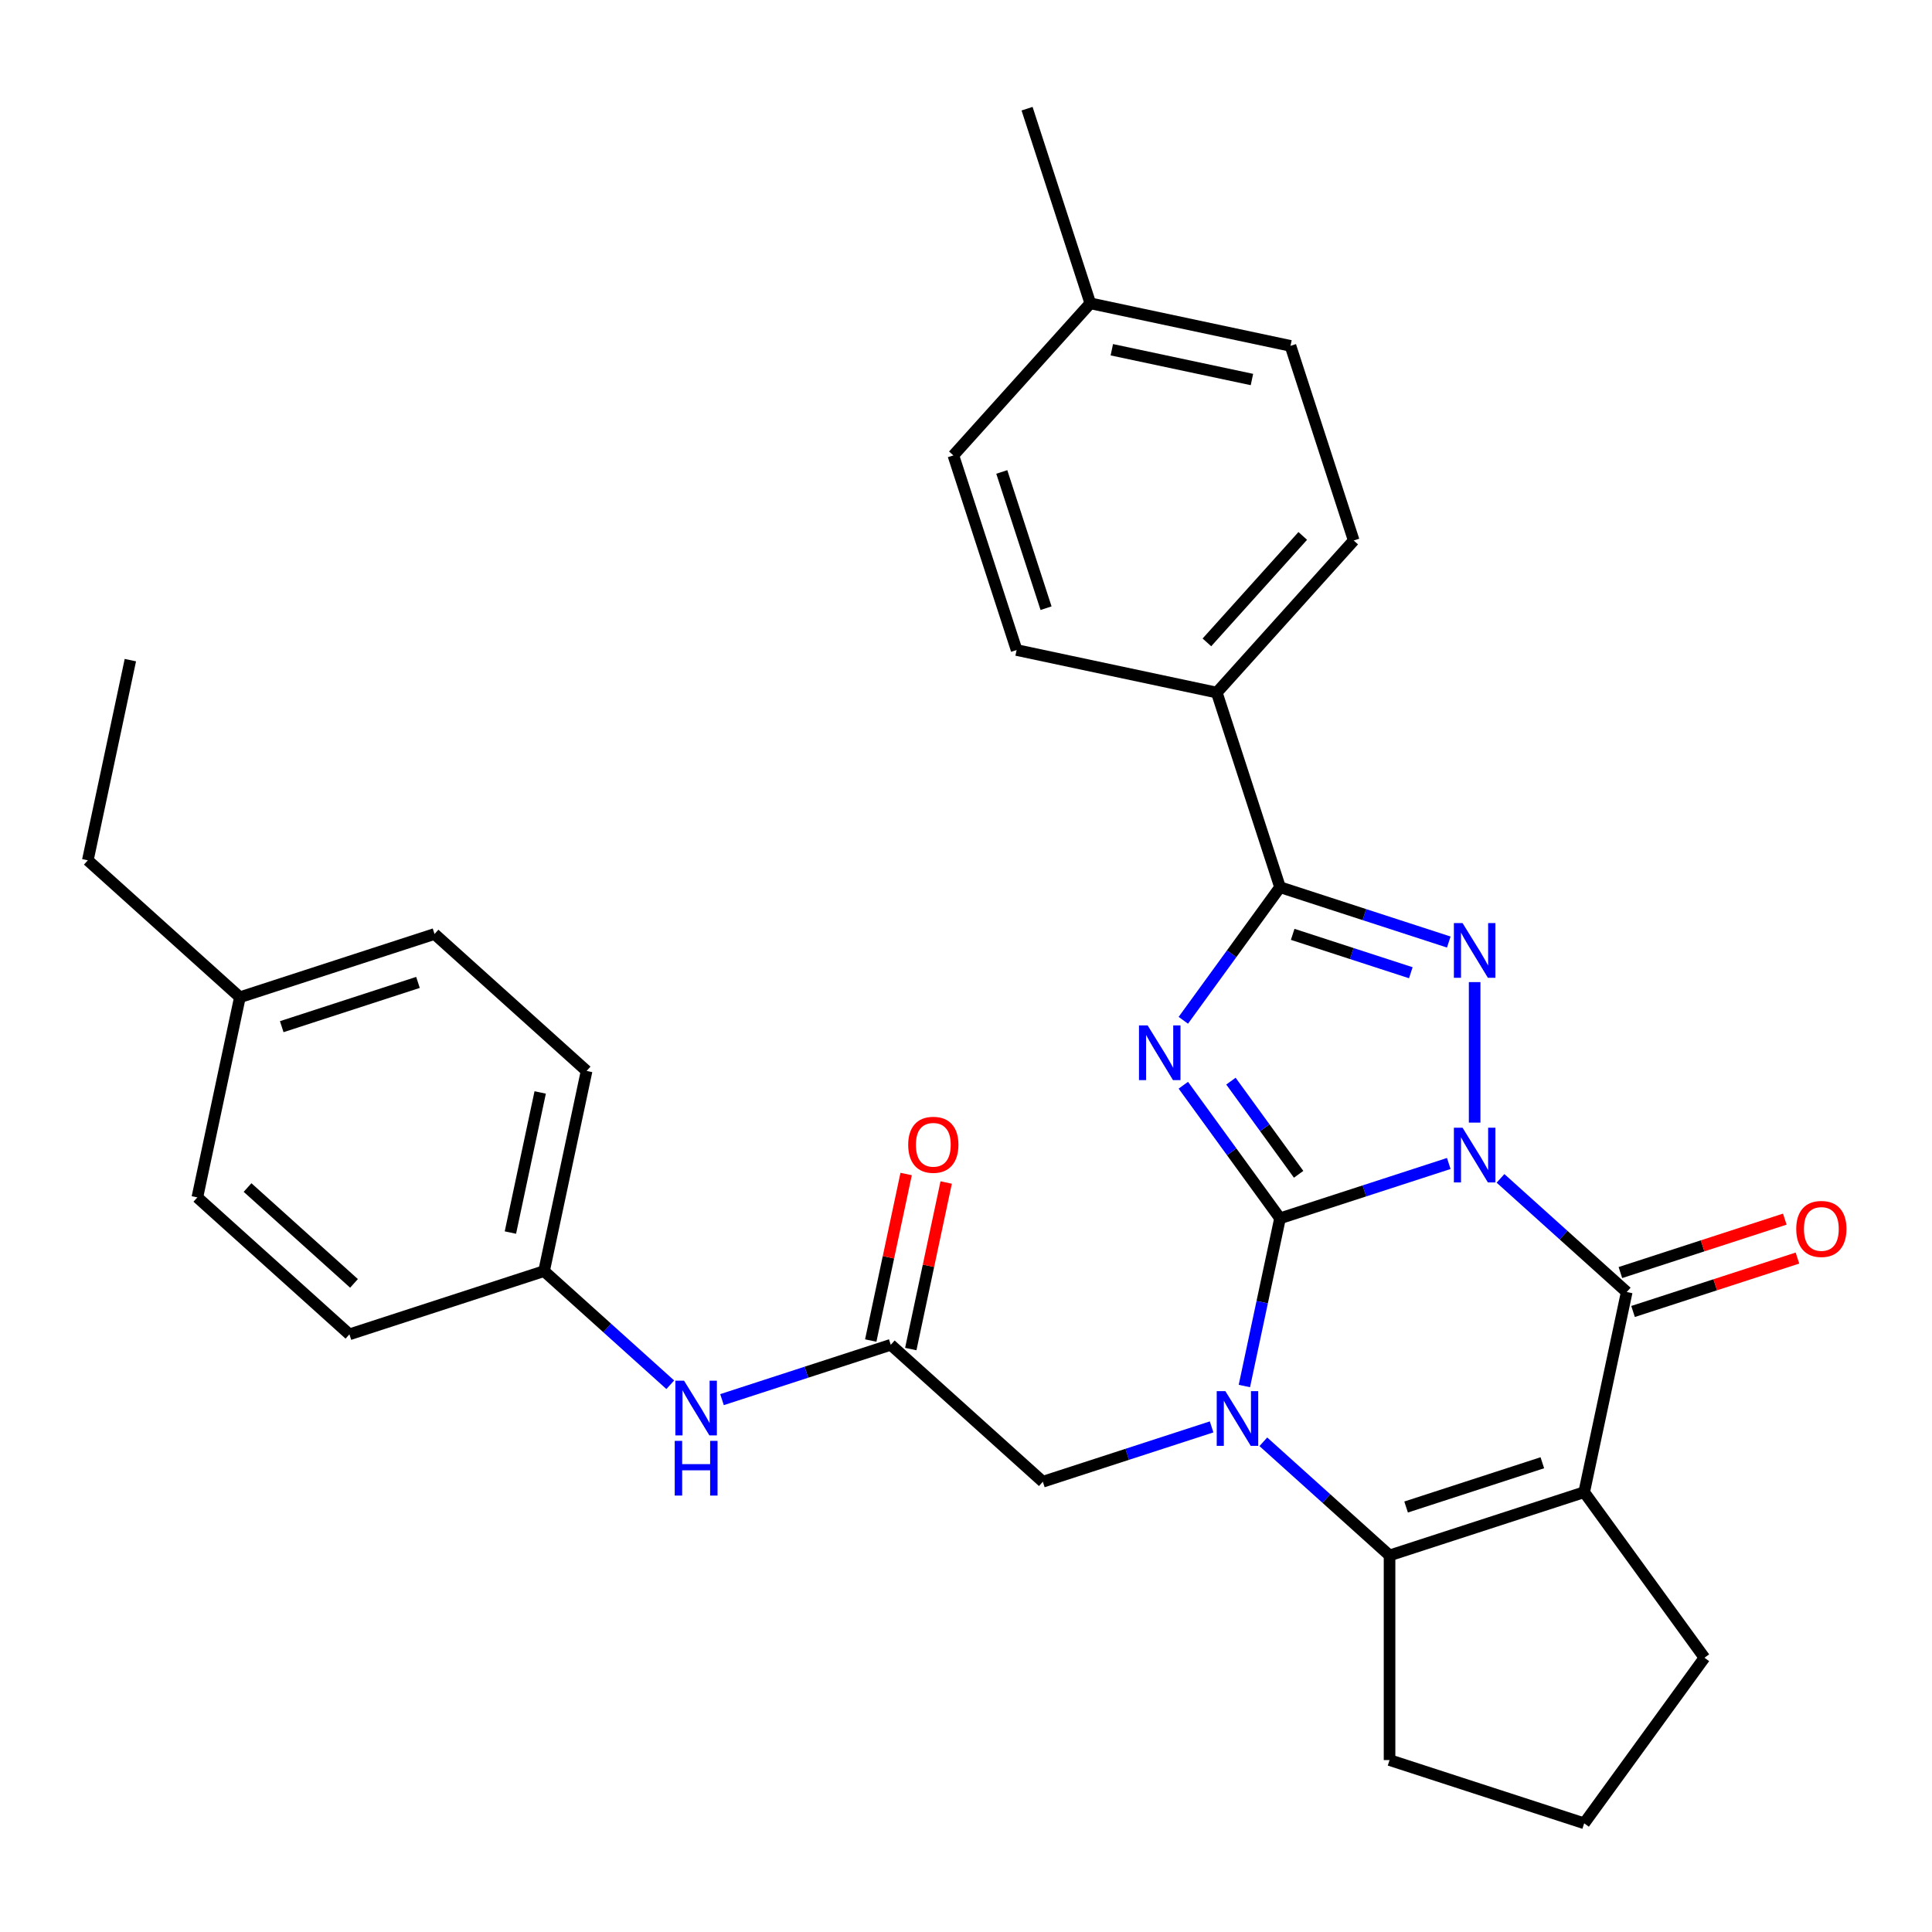 <?xml version='1.0' encoding='iso-8859-1'?>
<svg version='1.1' baseProfile='full'
              xmlns='http://www.w3.org/2000/svg'
                      xmlns:rdkit='http://www.rdkit.org/xml'
                      xmlns:xlink='http://www.w3.org/1999/xlink'
                  xml:space='preserve'
width='1000px' height='1000px' viewBox='0 0 1000 1000'>
<!-- END OF HEADER -->
<rect style='opacity:1.0;fill:#FFFFFF;stroke:none' width='1000' height='1000' x='0' y='0'> </rect>
<path class='bond-0' d='M 749.886,602.219 L 706.211,616.41' style='fill:none;fill-rule:evenodd;stroke:#0000FF;stroke-width:6px;stroke-linecap:butt;stroke-linejoin:miter;stroke-opacity:1' />
<path class='bond-0' d='M 706.211,616.41 L 662.536,630.601' style='fill:none;fill-rule:evenodd;stroke:#000000;stroke-width:6px;stroke-linecap:butt;stroke-linejoin:miter;stroke-opacity:1' />
<path class='bond-3' d='M 763.274,581.061 L 763.274,508.334' style='fill:none;fill-rule:evenodd;stroke:#0000FF;stroke-width:6px;stroke-linecap:butt;stroke-linejoin:miter;stroke-opacity:1' />
<path class='bond-4' d='M 776.662,609.924 L 809.326,639.335' style='fill:none;fill-rule:evenodd;stroke:#0000FF;stroke-width:6px;stroke-linecap:butt;stroke-linejoin:miter;stroke-opacity:1' />
<path class='bond-4' d='M 809.326,639.335 L 841.99,668.746' style='fill:none;fill-rule:evenodd;stroke:#000000;stroke-width:6px;stroke-linecap:butt;stroke-linejoin:miter;stroke-opacity:1' />
<path class='bond-1' d='M 662.536,630.601 L 637.511,596.159' style='fill:none;fill-rule:evenodd;stroke:#000000;stroke-width:6px;stroke-linecap:butt;stroke-linejoin:miter;stroke-opacity:1' />
<path class='bond-1' d='M 637.511,596.159 L 612.487,561.716' style='fill:none;fill-rule:evenodd;stroke:#0000FF;stroke-width:6px;stroke-linecap:butt;stroke-linejoin:miter;stroke-opacity:1' />
<path class='bond-1' d='M 672.167,607.816 L 654.65,583.707' style='fill:none;fill-rule:evenodd;stroke:#000000;stroke-width:6px;stroke-linecap:butt;stroke-linejoin:miter;stroke-opacity:1' />
<path class='bond-1' d='M 654.65,583.707 L 637.133,559.597' style='fill:none;fill-rule:evenodd;stroke:#0000FF;stroke-width:6px;stroke-linecap:butt;stroke-linejoin:miter;stroke-opacity:1' />
<path class='bond-2' d='M 662.536,630.601 L 653.311,674.001' style='fill:none;fill-rule:evenodd;stroke:#000000;stroke-width:6px;stroke-linecap:butt;stroke-linejoin:miter;stroke-opacity:1' />
<path class='bond-2' d='M 653.311,674.001 L 644.086,717.402' style='fill:none;fill-rule:evenodd;stroke:#0000FF;stroke-width:6px;stroke-linecap:butt;stroke-linejoin:miter;stroke-opacity:1' />
<path class='bond-31' d='M 612.487,528.1 L 637.511,493.657' style='fill:none;fill-rule:evenodd;stroke:#0000FF;stroke-width:6px;stroke-linecap:butt;stroke-linejoin:miter;stroke-opacity:1' />
<path class='bond-31' d='M 637.511,493.657 L 662.536,459.214' style='fill:none;fill-rule:evenodd;stroke:#000000;stroke-width:6px;stroke-linecap:butt;stroke-linejoin:miter;stroke-opacity:1' />
<path class='bond-8' d='M 627.125,738.56 L 583.449,752.751' style='fill:none;fill-rule:evenodd;stroke:#0000FF;stroke-width:6px;stroke-linecap:butt;stroke-linejoin:miter;stroke-opacity:1' />
<path class='bond-8' d='M 583.449,752.751 L 539.774,766.942' style='fill:none;fill-rule:evenodd;stroke:#000000;stroke-width:6px;stroke-linecap:butt;stroke-linejoin:miter;stroke-opacity:1' />
<path class='bond-32' d='M 653.901,746.264 L 686.565,775.675' style='fill:none;fill-rule:evenodd;stroke:#0000FF;stroke-width:6px;stroke-linecap:butt;stroke-linejoin:miter;stroke-opacity:1' />
<path class='bond-32' d='M 686.565,775.675 L 719.229,805.086' style='fill:none;fill-rule:evenodd;stroke:#000000;stroke-width:6px;stroke-linecap:butt;stroke-linejoin:miter;stroke-opacity:1' />
<path class='bond-6' d='M 749.886,487.596 L 706.211,473.405' style='fill:none;fill-rule:evenodd;stroke:#0000FF;stroke-width:6px;stroke-linecap:butt;stroke-linejoin:miter;stroke-opacity:1' />
<path class='bond-6' d='M 706.211,473.405 L 662.536,459.214' style='fill:none;fill-rule:evenodd;stroke:#000000;stroke-width:6px;stroke-linecap:butt;stroke-linejoin:miter;stroke-opacity:1' />
<path class='bond-6' d='M 730.237,503.487 L 699.664,493.553' style='fill:none;fill-rule:evenodd;stroke:#0000FF;stroke-width:6px;stroke-linecap:butt;stroke-linejoin:miter;stroke-opacity:1' />
<path class='bond-6' d='M 699.664,493.553 L 669.092,483.619' style='fill:none;fill-rule:evenodd;stroke:#000000;stroke-width:6px;stroke-linecap:butt;stroke-linejoin:miter;stroke-opacity:1' />
<path class='bond-5' d='M 841.99,668.746 L 819.968,772.354' style='fill:none;fill-rule:evenodd;stroke:#000000;stroke-width:6px;stroke-linecap:butt;stroke-linejoin:miter;stroke-opacity:1' />
<path class='bond-11' d='M 845.264,678.819 L 887.809,664.996' style='fill:none;fill-rule:evenodd;stroke:#000000;stroke-width:6px;stroke-linecap:butt;stroke-linejoin:miter;stroke-opacity:1' />
<path class='bond-11' d='M 887.809,664.996 L 930.354,651.172' style='fill:none;fill-rule:evenodd;stroke:#FF0000;stroke-width:6px;stroke-linecap:butt;stroke-linejoin:miter;stroke-opacity:1' />
<path class='bond-11' d='M 838.717,658.672 L 881.263,644.848' style='fill:none;fill-rule:evenodd;stroke:#000000;stroke-width:6px;stroke-linecap:butt;stroke-linejoin:miter;stroke-opacity:1' />
<path class='bond-11' d='M 881.263,644.848 L 923.808,631.024' style='fill:none;fill-rule:evenodd;stroke:#FF0000;stroke-width:6px;stroke-linecap:butt;stroke-linejoin:miter;stroke-opacity:1' />
<path class='bond-7' d='M 819.968,772.354 L 719.229,805.086' style='fill:none;fill-rule:evenodd;stroke:#000000;stroke-width:6px;stroke-linecap:butt;stroke-linejoin:miter;stroke-opacity:1' />
<path class='bond-7' d='M 798.311,757.116 L 727.793,780.028' style='fill:none;fill-rule:evenodd;stroke:#000000;stroke-width:6px;stroke-linecap:butt;stroke-linejoin:miter;stroke-opacity:1' />
<path class='bond-14' d='M 819.968,772.354 L 882.228,858.047' style='fill:none;fill-rule:evenodd;stroke:#000000;stroke-width:6px;stroke-linecap:butt;stroke-linejoin:miter;stroke-opacity:1' />
<path class='bond-10' d='M 662.536,459.214 L 629.803,358.475' style='fill:none;fill-rule:evenodd;stroke:#000000;stroke-width:6px;stroke-linecap:butt;stroke-linejoin:miter;stroke-opacity:1' />
<path class='bond-18' d='M 719.229,805.086 L 719.229,911.009' style='fill:none;fill-rule:evenodd;stroke:#000000;stroke-width:6px;stroke-linecap:butt;stroke-linejoin:miter;stroke-opacity:1' />
<path class='bond-9' d='M 539.774,766.942 L 461.058,696.065' style='fill:none;fill-rule:evenodd;stroke:#000000;stroke-width:6px;stroke-linecap:butt;stroke-linejoin:miter;stroke-opacity:1' />
<path class='bond-12' d='M 461.058,696.065 L 417.383,710.256' style='fill:none;fill-rule:evenodd;stroke:#000000;stroke-width:6px;stroke-linecap:butt;stroke-linejoin:miter;stroke-opacity:1' />
<path class='bond-12' d='M 417.383,710.256 L 373.707,724.447' style='fill:none;fill-rule:evenodd;stroke:#0000FF;stroke-width:6px;stroke-linecap:butt;stroke-linejoin:miter;stroke-opacity:1' />
<path class='bond-13' d='M 471.419,698.268 L 480.58,655.167' style='fill:none;fill-rule:evenodd;stroke:#000000;stroke-width:6px;stroke-linecap:butt;stroke-linejoin:miter;stroke-opacity:1' />
<path class='bond-13' d='M 480.58,655.167 L 489.741,612.067' style='fill:none;fill-rule:evenodd;stroke:#FF0000;stroke-width:6px;stroke-linecap:butt;stroke-linejoin:miter;stroke-opacity:1' />
<path class='bond-13' d='M 450.697,693.863 L 459.858,650.763' style='fill:none;fill-rule:evenodd;stroke:#000000;stroke-width:6px;stroke-linecap:butt;stroke-linejoin:miter;stroke-opacity:1' />
<path class='bond-13' d='M 459.858,650.763 L 469.02,607.663' style='fill:none;fill-rule:evenodd;stroke:#FF0000;stroke-width:6px;stroke-linecap:butt;stroke-linejoin:miter;stroke-opacity:1' />
<path class='bond-15' d='M 629.803,358.475 L 700.68,279.759' style='fill:none;fill-rule:evenodd;stroke:#000000;stroke-width:6px;stroke-linecap:butt;stroke-linejoin:miter;stroke-opacity:1' />
<path class='bond-15' d='M 624.692,332.493 L 674.305,277.391' style='fill:none;fill-rule:evenodd;stroke:#000000;stroke-width:6px;stroke-linecap:butt;stroke-linejoin:miter;stroke-opacity:1' />
<path class='bond-16' d='M 629.803,358.475 L 526.195,336.453' style='fill:none;fill-rule:evenodd;stroke:#000000;stroke-width:6px;stroke-linecap:butt;stroke-linejoin:miter;stroke-opacity:1' />
<path class='bond-17' d='M 346.931,716.743 L 314.267,687.332' style='fill:none;fill-rule:evenodd;stroke:#0000FF;stroke-width:6px;stroke-linecap:butt;stroke-linejoin:miter;stroke-opacity:1' />
<path class='bond-17' d='M 314.267,687.332 L 281.603,657.921' style='fill:none;fill-rule:evenodd;stroke:#000000;stroke-width:6px;stroke-linecap:butt;stroke-linejoin:miter;stroke-opacity:1' />
<path class='bond-27' d='M 882.228,858.047 L 819.968,943.741' style='fill:none;fill-rule:evenodd;stroke:#000000;stroke-width:6px;stroke-linecap:butt;stroke-linejoin:miter;stroke-opacity:1' />
<path class='bond-20' d='M 700.68,279.759 L 667.948,179.02' style='fill:none;fill-rule:evenodd;stroke:#000000;stroke-width:6px;stroke-linecap:butt;stroke-linejoin:miter;stroke-opacity:1' />
<path class='bond-19' d='M 526.195,336.453 L 493.463,235.714' style='fill:none;fill-rule:evenodd;stroke:#000000;stroke-width:6px;stroke-linecap:butt;stroke-linejoin:miter;stroke-opacity:1' />
<path class='bond-19' d='M 541.433,314.796 L 518.521,244.278' style='fill:none;fill-rule:evenodd;stroke:#000000;stroke-width:6px;stroke-linecap:butt;stroke-linejoin:miter;stroke-opacity:1' />
<path class='bond-23' d='M 281.603,657.921 L 180.864,690.653' style='fill:none;fill-rule:evenodd;stroke:#000000;stroke-width:6px;stroke-linecap:butt;stroke-linejoin:miter;stroke-opacity:1' />
<path class='bond-24' d='M 281.603,657.921 L 303.626,554.313' style='fill:none;fill-rule:evenodd;stroke:#000000;stroke-width:6px;stroke-linecap:butt;stroke-linejoin:miter;stroke-opacity:1' />
<path class='bond-24' d='M 264.185,637.975 L 279.601,565.449' style='fill:none;fill-rule:evenodd;stroke:#000000;stroke-width:6px;stroke-linecap:butt;stroke-linejoin:miter;stroke-opacity:1' />
<path class='bond-33' d='M 719.229,911.009 L 819.968,943.741' style='fill:none;fill-rule:evenodd;stroke:#000000;stroke-width:6px;stroke-linecap:butt;stroke-linejoin:miter;stroke-opacity:1' />
<path class='bond-21' d='M 493.463,235.714 L 564.339,156.998' style='fill:none;fill-rule:evenodd;stroke:#000000;stroke-width:6px;stroke-linecap:butt;stroke-linejoin:miter;stroke-opacity:1' />
<path class='bond-34' d='M 667.948,179.02 L 564.339,156.998' style='fill:none;fill-rule:evenodd;stroke:#000000;stroke-width:6px;stroke-linecap:butt;stroke-linejoin:miter;stroke-opacity:1' />
<path class='bond-34' d='M 648.002,196.439 L 575.476,181.023' style='fill:none;fill-rule:evenodd;stroke:#000000;stroke-width:6px;stroke-linecap:butt;stroke-linejoin:miter;stroke-opacity:1' />
<path class='bond-29' d='M 564.339,156.998 L 531.607,56.259' style='fill:none;fill-rule:evenodd;stroke:#000000;stroke-width:6px;stroke-linecap:butt;stroke-linejoin:miter;stroke-opacity:1' />
<path class='bond-22' d='M 124.171,516.168 L 224.909,483.436' style='fill:none;fill-rule:evenodd;stroke:#000000;stroke-width:6px;stroke-linecap:butt;stroke-linejoin:miter;stroke-opacity:1' />
<path class='bond-22' d='M 145.828,531.406 L 216.345,508.494' style='fill:none;fill-rule:evenodd;stroke:#000000;stroke-width:6px;stroke-linecap:butt;stroke-linejoin:miter;stroke-opacity:1' />
<path class='bond-28' d='M 124.171,516.168 L 45.455,445.292' style='fill:none;fill-rule:evenodd;stroke:#000000;stroke-width:6px;stroke-linecap:butt;stroke-linejoin:miter;stroke-opacity:1' />
<path class='bond-35' d='M 124.171,516.168 L 102.148,619.777' style='fill:none;fill-rule:evenodd;stroke:#000000;stroke-width:6px;stroke-linecap:butt;stroke-linejoin:miter;stroke-opacity:1' />
<path class='bond-25' d='M 180.864,690.653 L 102.148,619.777' style='fill:none;fill-rule:evenodd;stroke:#000000;stroke-width:6px;stroke-linecap:butt;stroke-linejoin:miter;stroke-opacity:1' />
<path class='bond-25' d='M 183.232,664.278 L 128.131,614.665' style='fill:none;fill-rule:evenodd;stroke:#000000;stroke-width:6px;stroke-linecap:butt;stroke-linejoin:miter;stroke-opacity:1' />
<path class='bond-26' d='M 303.626,554.313 L 224.909,483.436' style='fill:none;fill-rule:evenodd;stroke:#000000;stroke-width:6px;stroke-linecap:butt;stroke-linejoin:miter;stroke-opacity:1' />
<path class='bond-30' d='M 45.455,445.292 L 67.477,341.684' style='fill:none;fill-rule:evenodd;stroke:#000000;stroke-width:6px;stroke-linecap:butt;stroke-linejoin:miter;stroke-opacity:1' />
<path  class='atom-0' d='M 757.014 583.709
L 766.294 598.709
Q 767.214 600.189, 768.694 602.869
Q 770.174 605.549, 770.254 605.709
L 770.254 583.709
L 774.014 583.709
L 774.014 612.029
L 770.134 612.029
L 760.174 595.629
Q 759.014 593.709, 757.774 591.509
Q 756.574 589.309, 756.214 588.629
L 756.214 612.029
L 752.534 612.029
L 752.534 583.709
L 757.014 583.709
' fill='#0000FF'/>
<path  class='atom-2' d='M 594.016 530.748
L 603.296 545.748
Q 604.216 547.228, 605.696 549.908
Q 607.176 552.588, 607.256 552.748
L 607.256 530.748
L 611.016 530.748
L 611.016 559.068
L 607.136 559.068
L 597.176 542.668
Q 596.016 540.748, 594.776 538.548
Q 593.576 536.348, 593.216 535.668
L 593.216 559.068
L 589.536 559.068
L 589.536 530.748
L 594.016 530.748
' fill='#0000FF'/>
<path  class='atom-3' d='M 634.253 720.05
L 643.533 735.05
Q 644.453 736.53, 645.933 739.21
Q 647.413 741.89, 647.493 742.05
L 647.493 720.05
L 651.253 720.05
L 651.253 748.37
L 647.373 748.37
L 637.413 731.97
Q 636.253 730.05, 635.013 727.85
Q 633.813 725.65, 633.453 724.97
L 633.453 748.37
L 629.773 748.37
L 629.773 720.05
L 634.253 720.05
' fill='#0000FF'/>
<path  class='atom-4' d='M 757.014 477.786
L 766.294 492.786
Q 767.214 494.266, 768.694 496.946
Q 770.174 499.626, 770.254 499.786
L 770.254 477.786
L 774.014 477.786
L 774.014 506.106
L 770.134 506.106
L 760.174 489.706
Q 759.014 487.786, 757.774 485.586
Q 756.574 483.386, 756.214 482.706
L 756.214 506.106
L 752.534 506.106
L 752.534 477.786
L 757.014 477.786
' fill='#0000FF'/>
<path  class='atom-12' d='M 929.729 636.094
Q 929.729 629.294, 933.089 625.494
Q 936.449 621.694, 942.729 621.694
Q 949.009 621.694, 952.369 625.494
Q 955.729 629.294, 955.729 636.094
Q 955.729 642.974, 952.329 646.894
Q 948.929 650.774, 942.729 650.774
Q 936.489 650.774, 933.089 646.894
Q 929.729 643.014, 929.729 636.094
M 942.729 647.574
Q 947.049 647.574, 949.369 644.694
Q 951.729 641.774, 951.729 636.094
Q 951.729 630.534, 949.369 627.734
Q 947.049 624.894, 942.729 624.894
Q 938.409 624.894, 936.049 627.694
Q 933.729 630.494, 933.729 636.094
Q 933.729 641.814, 936.049 644.694
Q 938.409 647.574, 942.729 647.574
' fill='#FF0000'/>
<path  class='atom-13' d='M 354.059 714.637
L 363.339 729.637
Q 364.259 731.117, 365.739 733.797
Q 367.219 736.477, 367.299 736.637
L 367.299 714.637
L 371.059 714.637
L 371.059 742.957
L 367.179 742.957
L 357.219 726.557
Q 356.059 724.637, 354.819 722.437
Q 353.619 720.237, 353.259 719.557
L 353.259 742.957
L 349.579 742.957
L 349.579 714.637
L 354.059 714.637
' fill='#0000FF'/>
<path  class='atom-13' d='M 349.239 745.789
L 353.079 745.789
L 353.079 757.829
L 367.559 757.829
L 367.559 745.789
L 371.399 745.789
L 371.399 774.109
L 367.559 774.109
L 367.559 761.029
L 353.079 761.029
L 353.079 774.109
L 349.239 774.109
L 349.239 745.789
' fill='#0000FF'/>
<path  class='atom-14' d='M 470.081 592.537
Q 470.081 585.737, 473.441 581.937
Q 476.801 578.137, 483.081 578.137
Q 489.361 578.137, 492.721 581.937
Q 496.081 585.737, 496.081 592.537
Q 496.081 599.417, 492.681 603.337
Q 489.281 607.217, 483.081 607.217
Q 476.841 607.217, 473.441 603.337
Q 470.081 599.457, 470.081 592.537
M 483.081 604.017
Q 487.401 604.017, 489.721 601.137
Q 492.081 598.217, 492.081 592.537
Q 492.081 586.977, 489.721 584.177
Q 487.401 581.337, 483.081 581.337
Q 478.761 581.337, 476.401 584.137
Q 474.081 586.937, 474.081 592.537
Q 474.081 598.257, 476.401 601.137
Q 478.761 604.017, 483.081 604.017
' fill='#FF0000'/>
</svg>
